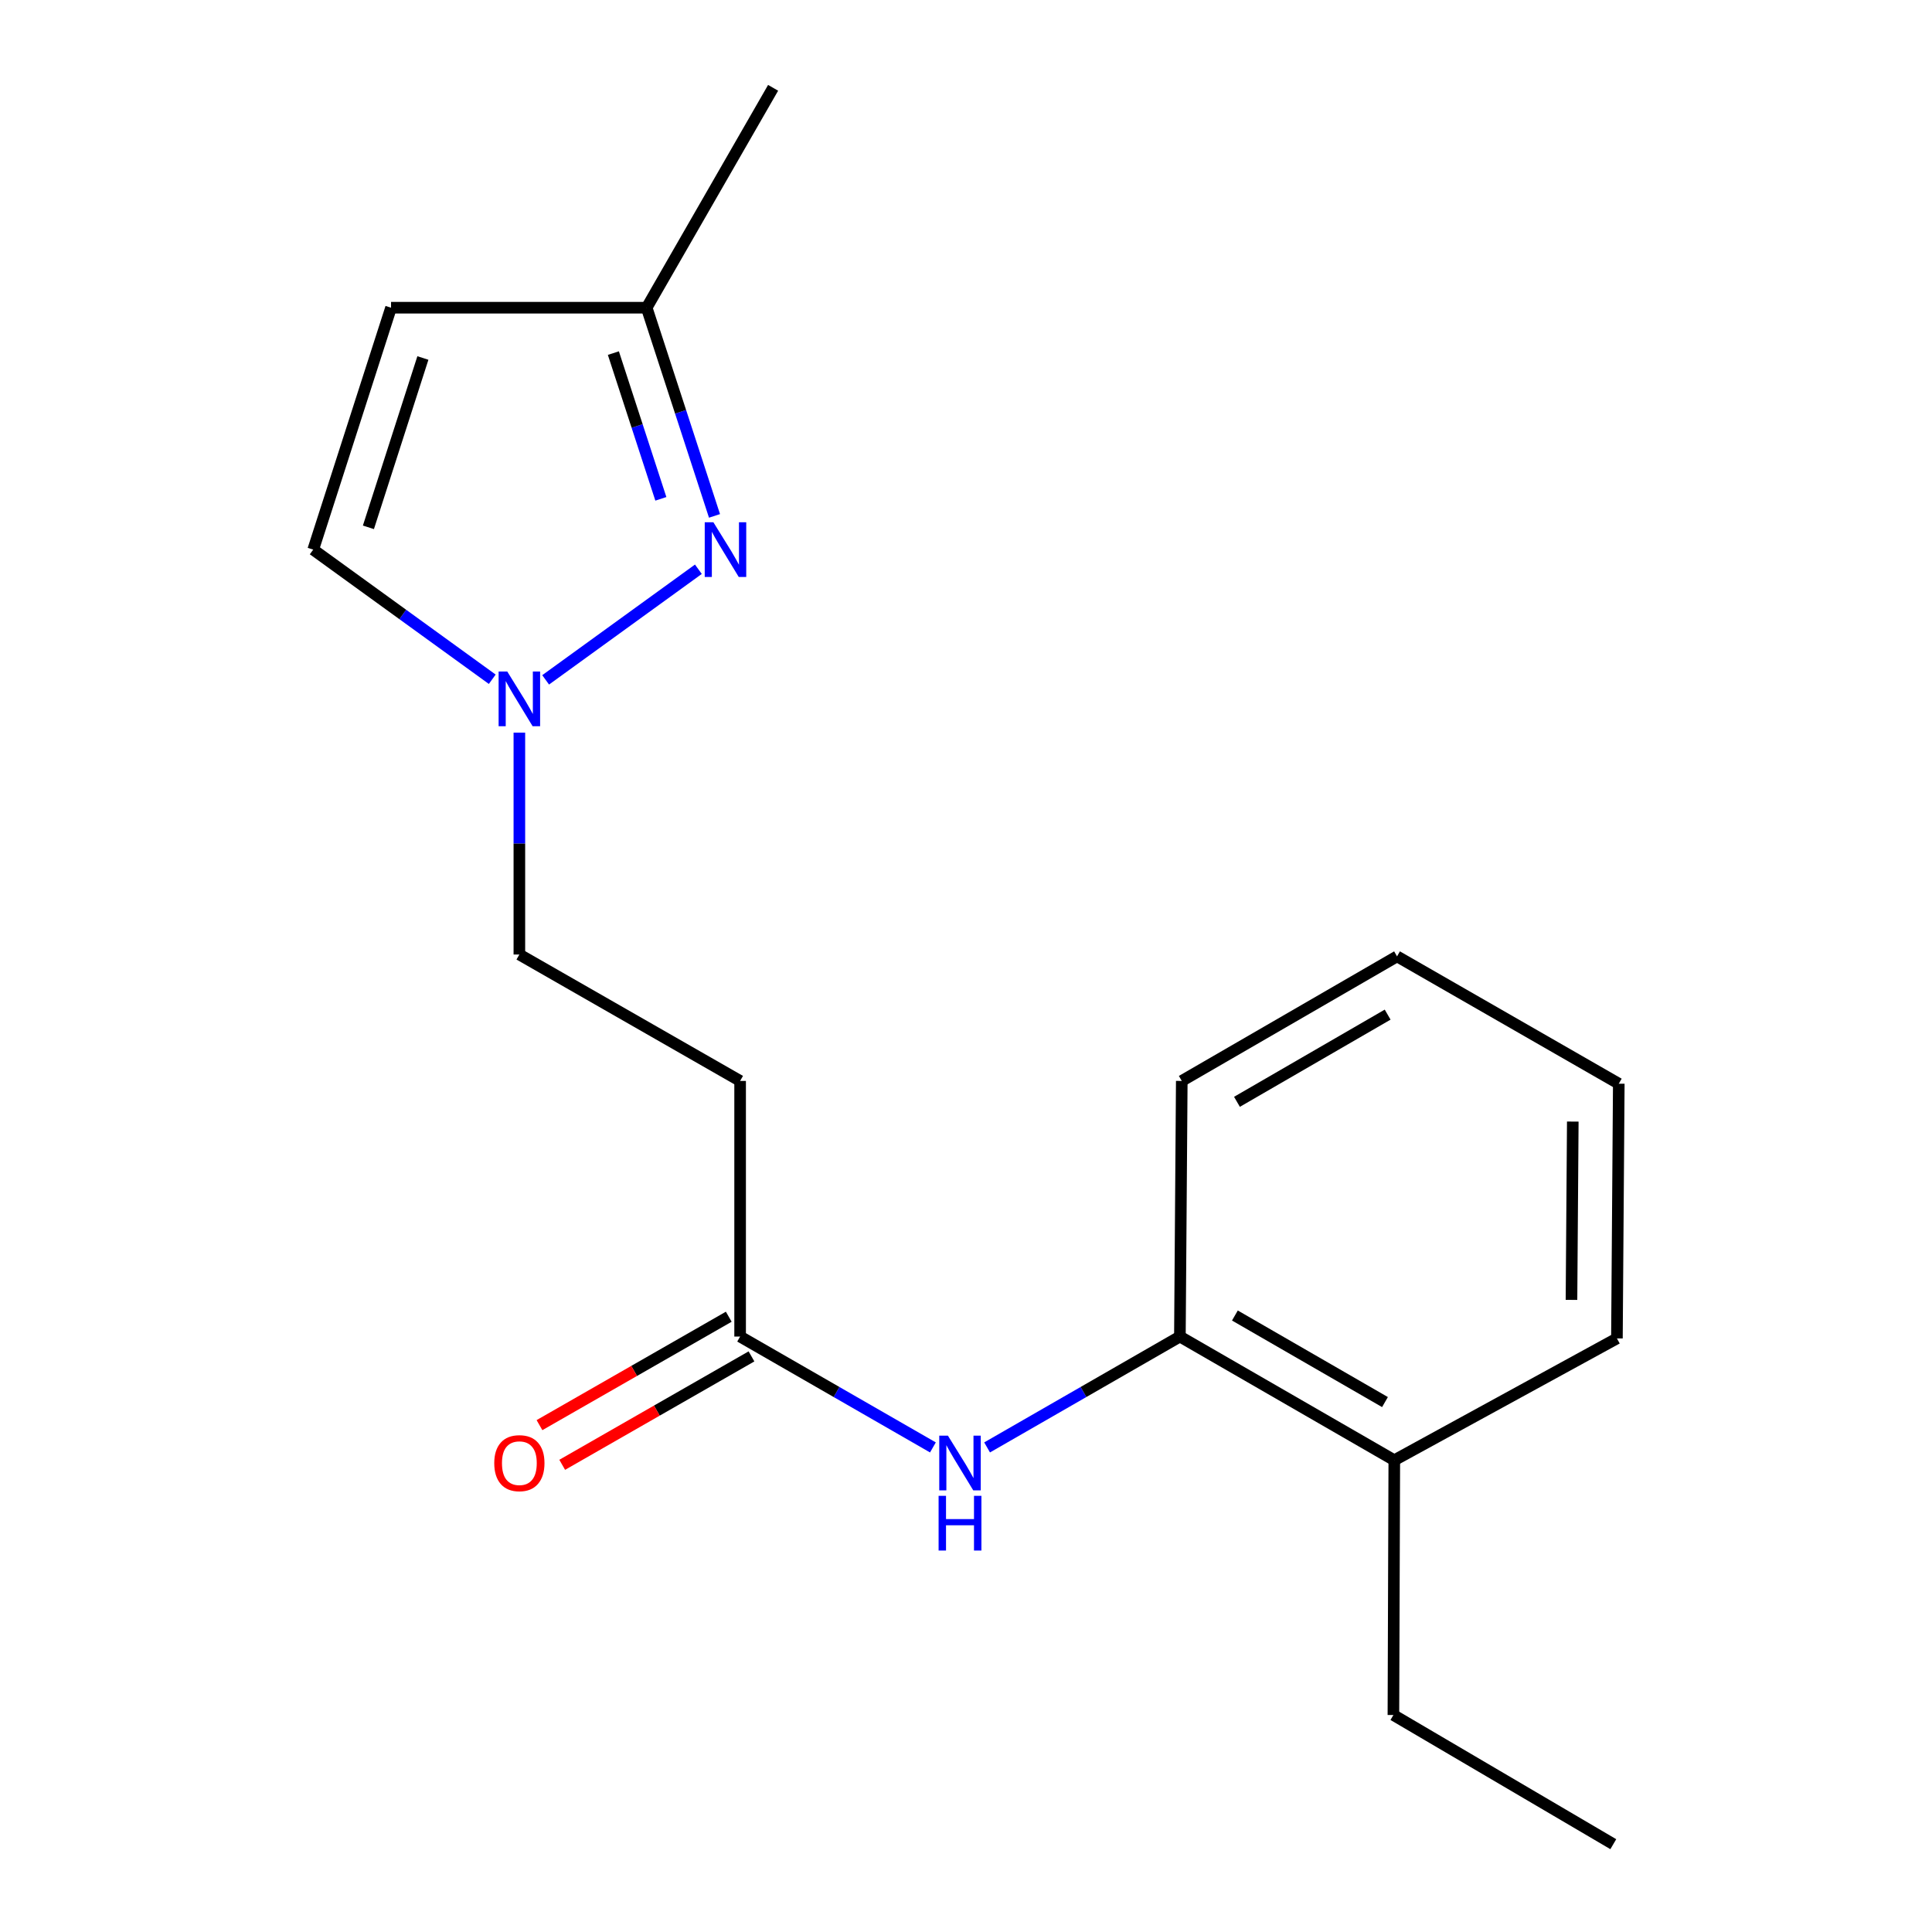 <?xml version='1.0' encoding='iso-8859-1'?>
<svg version='1.1' baseProfile='full'
              xmlns='http://www.w3.org/2000/svg'
                      xmlns:rdkit='http://www.rdkit.org/xml'
                      xmlns:xlink='http://www.w3.org/1999/xlink'
                  xml:space='preserve'
width='1000px' height='1000px' viewBox='0 0 1000 1000'>
<!-- END OF HEADER -->
<rect style='opacity:1.0;fill:#FFFFFF;stroke:none' width='1000' height='1000' x='0' y='0'> </rect>
<path class='bond-0' d='M 361.478,294.644 L 282.423,351.896' style='fill:none;fill-rule:evenodd;stroke:#0000FF;stroke-width:6px;stroke-linecap:butt;stroke-linejoin:miter;stroke-opacity:1' />
<path class='bond-5' d='M 369.825,267.028 L 352.27,213.148' style='fill:none;fill-rule:evenodd;stroke:#0000FF;stroke-width:6px;stroke-linecap:butt;stroke-linejoin:miter;stroke-opacity:1' />
<path class='bond-5' d='M 352.27,213.148 L 334.716,159.268' style='fill:none;fill-rule:evenodd;stroke:#000000;stroke-width:6px;stroke-linecap:butt;stroke-linejoin:miter;stroke-opacity:1' />
<path class='bond-5' d='M 342.058,258.195 L 329.77,220.479' style='fill:none;fill-rule:evenodd;stroke:#0000FF;stroke-width:6px;stroke-linecap:butt;stroke-linejoin:miter;stroke-opacity:1' />
<path class='bond-5' d='M 329.77,220.479 L 317.481,182.763' style='fill:none;fill-rule:evenodd;stroke:#000000;stroke-width:6px;stroke-linecap:butt;stroke-linejoin:miter;stroke-opacity:1' />
<path class='bond-4' d='M 254.789,351.584 L 208.455,318.032' style='fill:none;fill-rule:evenodd;stroke:#0000FF;stroke-width:6px;stroke-linecap:butt;stroke-linejoin:miter;stroke-opacity:1' />
<path class='bond-4' d='M 208.455,318.032 L 162.121,284.481' style='fill:none;fill-rule:evenodd;stroke:#000000;stroke-width:6px;stroke-linecap:butt;stroke-linejoin:miter;stroke-opacity:1' />
<path class='bond-9' d='M 268.823,379.214 L 268.823,436.636' style='fill:none;fill-rule:evenodd;stroke:#0000FF;stroke-width:6px;stroke-linecap:butt;stroke-linejoin:miter;stroke-opacity:1' />
<path class='bond-9' d='M 268.823,436.636 L 268.823,494.058' style='fill:none;fill-rule:evenodd;stroke:#000000;stroke-width:6px;stroke-linecap:butt;stroke-linejoin:miter;stroke-opacity:1' />
<path class='bond-1' d='M 202.404,159.268 L 334.716,159.268' style='fill:none;fill-rule:evenodd;stroke:#000000;stroke-width:6px;stroke-linecap:butt;stroke-linejoin:miter;stroke-opacity:1' />
<path class='bond-18' d='M 202.404,159.268 L 162.121,284.481' style='fill:none;fill-rule:evenodd;stroke:#000000;stroke-width:6px;stroke-linecap:butt;stroke-linejoin:miter;stroke-opacity:1' />
<path class='bond-18' d='M 218.889,185.298 L 190.691,272.946' style='fill:none;fill-rule:evenodd;stroke:#000000;stroke-width:6px;stroke-linecap:butt;stroke-linejoin:miter;stroke-opacity:1' />
<path class='bond-2' d='M 482.875,749.185 L 432.979,720.493' style='fill:none;fill-rule:evenodd;stroke:#0000FF;stroke-width:6px;stroke-linecap:butt;stroke-linejoin:miter;stroke-opacity:1' />
<path class='bond-2' d='M 432.979,720.493 L 383.083,691.802' style='fill:none;fill-rule:evenodd;stroke:#000000;stroke-width:6px;stroke-linecap:butt;stroke-linejoin:miter;stroke-opacity:1' />
<path class='bond-6' d='M 510.92,749.185 L 560.815,720.493' style='fill:none;fill-rule:evenodd;stroke:#0000FF;stroke-width:6px;stroke-linecap:butt;stroke-linejoin:miter;stroke-opacity:1' />
<path class='bond-6' d='M 560.815,720.493 L 610.711,691.802' style='fill:none;fill-rule:evenodd;stroke:#000000;stroke-width:6px;stroke-linecap:butt;stroke-linejoin:miter;stroke-opacity:1' />
<path class='bond-3' d='M 383.083,691.802 L 383.083,559.49' style='fill:none;fill-rule:evenodd;stroke:#000000;stroke-width:6px;stroke-linecap:butt;stroke-linejoin:miter;stroke-opacity:1' />
<path class='bond-8' d='M 377.203,681.535 L 328.218,709.592' style='fill:none;fill-rule:evenodd;stroke:#000000;stroke-width:6px;stroke-linecap:butt;stroke-linejoin:miter;stroke-opacity:1' />
<path class='bond-8' d='M 328.218,709.592 L 279.234,737.649' style='fill:none;fill-rule:evenodd;stroke:#FF0000;stroke-width:6px;stroke-linecap:butt;stroke-linejoin:miter;stroke-opacity:1' />
<path class='bond-8' d='M 388.964,702.069 L 339.98,730.127' style='fill:none;fill-rule:evenodd;stroke:#000000;stroke-width:6px;stroke-linecap:butt;stroke-linejoin:miter;stroke-opacity:1' />
<path class='bond-8' d='M 339.98,730.127 L 290.995,758.184' style='fill:none;fill-rule:evenodd;stroke:#FF0000;stroke-width:6px;stroke-linecap:butt;stroke-linejoin:miter;stroke-opacity:1' />
<path class='bond-12' d='M 334.716,159.268 L 400.161,45.455' style='fill:none;fill-rule:evenodd;stroke:#000000;stroke-width:6px;stroke-linecap:butt;stroke-linejoin:miter;stroke-opacity:1' />
<path class='bond-10' d='M 610.711,691.802 L 721.685,755.815' style='fill:none;fill-rule:evenodd;stroke:#000000;stroke-width:6px;stroke-linecap:butt;stroke-linejoin:miter;stroke-opacity:1' />
<path class='bond-10' d='M 639.182,680.905 L 716.863,725.714' style='fill:none;fill-rule:evenodd;stroke:#000000;stroke-width:6px;stroke-linecap:butt;stroke-linejoin:miter;stroke-opacity:1' />
<path class='bond-11' d='M 610.711,691.802 L 611.684,559.49' style='fill:none;fill-rule:evenodd;stroke:#000000;stroke-width:6px;stroke-linecap:butt;stroke-linejoin:miter;stroke-opacity:1' />
<path class='bond-7' d='M 383.083,559.49 L 268.823,494.058' style='fill:none;fill-rule:evenodd;stroke:#000000;stroke-width:6px;stroke-linecap:butt;stroke-linejoin:miter;stroke-opacity:1' />
<path class='bond-13' d='M 721.685,755.815 L 721.225,887.68' style='fill:none;fill-rule:evenodd;stroke:#000000;stroke-width:6px;stroke-linecap:butt;stroke-linejoin:miter;stroke-opacity:1' />
<path class='bond-14' d='M 721.685,755.815 L 836.919,692.762' style='fill:none;fill-rule:evenodd;stroke:#000000;stroke-width:6px;stroke-linecap:butt;stroke-linejoin:miter;stroke-opacity:1' />
<path class='bond-16' d='M 611.684,559.49 L 723.105,495.017' style='fill:none;fill-rule:evenodd;stroke:#000000;stroke-width:6px;stroke-linecap:butt;stroke-linejoin:miter;stroke-opacity:1' />
<path class='bond-16' d='M 640.249,570.302 L 718.244,525.171' style='fill:none;fill-rule:evenodd;stroke:#000000;stroke-width:6px;stroke-linecap:butt;stroke-linejoin:miter;stroke-opacity:1' />
<path class='bond-15' d='M 721.225,887.68 L 835.039,954.545' style='fill:none;fill-rule:evenodd;stroke:#000000;stroke-width:6px;stroke-linecap:butt;stroke-linejoin:miter;stroke-opacity:1' />
<path class='bond-19' d='M 836.919,692.762 L 837.879,560.923' style='fill:none;fill-rule:evenodd;stroke:#000000;stroke-width:6px;stroke-linecap:butt;stroke-linejoin:miter;stroke-opacity:1' />
<path class='bond-19' d='M 813.399,672.814 L 814.071,580.527' style='fill:none;fill-rule:evenodd;stroke:#000000;stroke-width:6px;stroke-linecap:butt;stroke-linejoin:miter;stroke-opacity:1' />
<path class='bond-17' d='M 723.105,495.017 L 837.879,560.923' style='fill:none;fill-rule:evenodd;stroke:#000000;stroke-width:6px;stroke-linecap:butt;stroke-linejoin:miter;stroke-opacity:1' />
<path  class='atom-0' d='M 369.251 270.321
L 378.531 285.321
Q 379.451 286.801, 380.931 289.481
Q 382.411 292.161, 382.491 292.321
L 382.491 270.321
L 386.251 270.321
L 386.251 298.641
L 382.371 298.641
L 372.411 282.241
Q 371.251 280.321, 370.011 278.121
Q 368.811 275.921, 368.451 275.241
L 368.451 298.641
L 364.771 298.641
L 364.771 270.321
L 369.251 270.321
' fill='#0000FF'/>
<path  class='atom-1' d='M 262.563 347.586
L 271.843 362.586
Q 272.763 364.066, 274.243 366.746
Q 275.723 369.426, 275.803 369.586
L 275.803 347.586
L 279.563 347.586
L 279.563 375.906
L 275.683 375.906
L 265.723 359.506
Q 264.563 357.586, 263.323 355.386
Q 262.123 353.186, 261.763 352.506
L 261.763 375.906
L 258.083 375.906
L 258.083 347.586
L 262.563 347.586
' fill='#0000FF'/>
<path  class='atom-3' d='M 490.637 743.088
L 499.917 758.088
Q 500.837 759.568, 502.317 762.248
Q 503.797 764.928, 503.877 765.088
L 503.877 743.088
L 507.637 743.088
L 507.637 771.408
L 503.757 771.408
L 493.797 755.008
Q 492.637 753.088, 491.397 750.888
Q 490.197 748.688, 489.837 748.008
L 489.837 771.408
L 486.157 771.408
L 486.157 743.088
L 490.637 743.088
' fill='#0000FF'/>
<path  class='atom-3' d='M 485.817 774.24
L 489.657 774.24
L 489.657 786.28
L 504.137 786.28
L 504.137 774.24
L 507.977 774.24
L 507.977 802.56
L 504.137 802.56
L 504.137 789.48
L 489.657 789.48
L 489.657 802.56
L 485.817 802.56
L 485.817 774.24
' fill='#0000FF'/>
<path  class='atom-9' d='M 255.823 757.328
Q 255.823 750.528, 259.183 746.728
Q 262.543 742.928, 268.823 742.928
Q 275.103 742.928, 278.463 746.728
Q 281.823 750.528, 281.823 757.328
Q 281.823 764.208, 278.423 768.128
Q 275.023 772.008, 268.823 772.008
Q 262.583 772.008, 259.183 768.128
Q 255.823 764.248, 255.823 757.328
M 268.823 768.808
Q 273.143 768.808, 275.463 765.928
Q 277.823 763.008, 277.823 757.328
Q 277.823 751.768, 275.463 748.968
Q 273.143 746.128, 268.823 746.128
Q 264.503 746.128, 262.143 748.928
Q 259.823 751.728, 259.823 757.328
Q 259.823 763.048, 262.143 765.928
Q 264.503 768.808, 268.823 768.808
' fill='#FF0000'/>
</svg>
